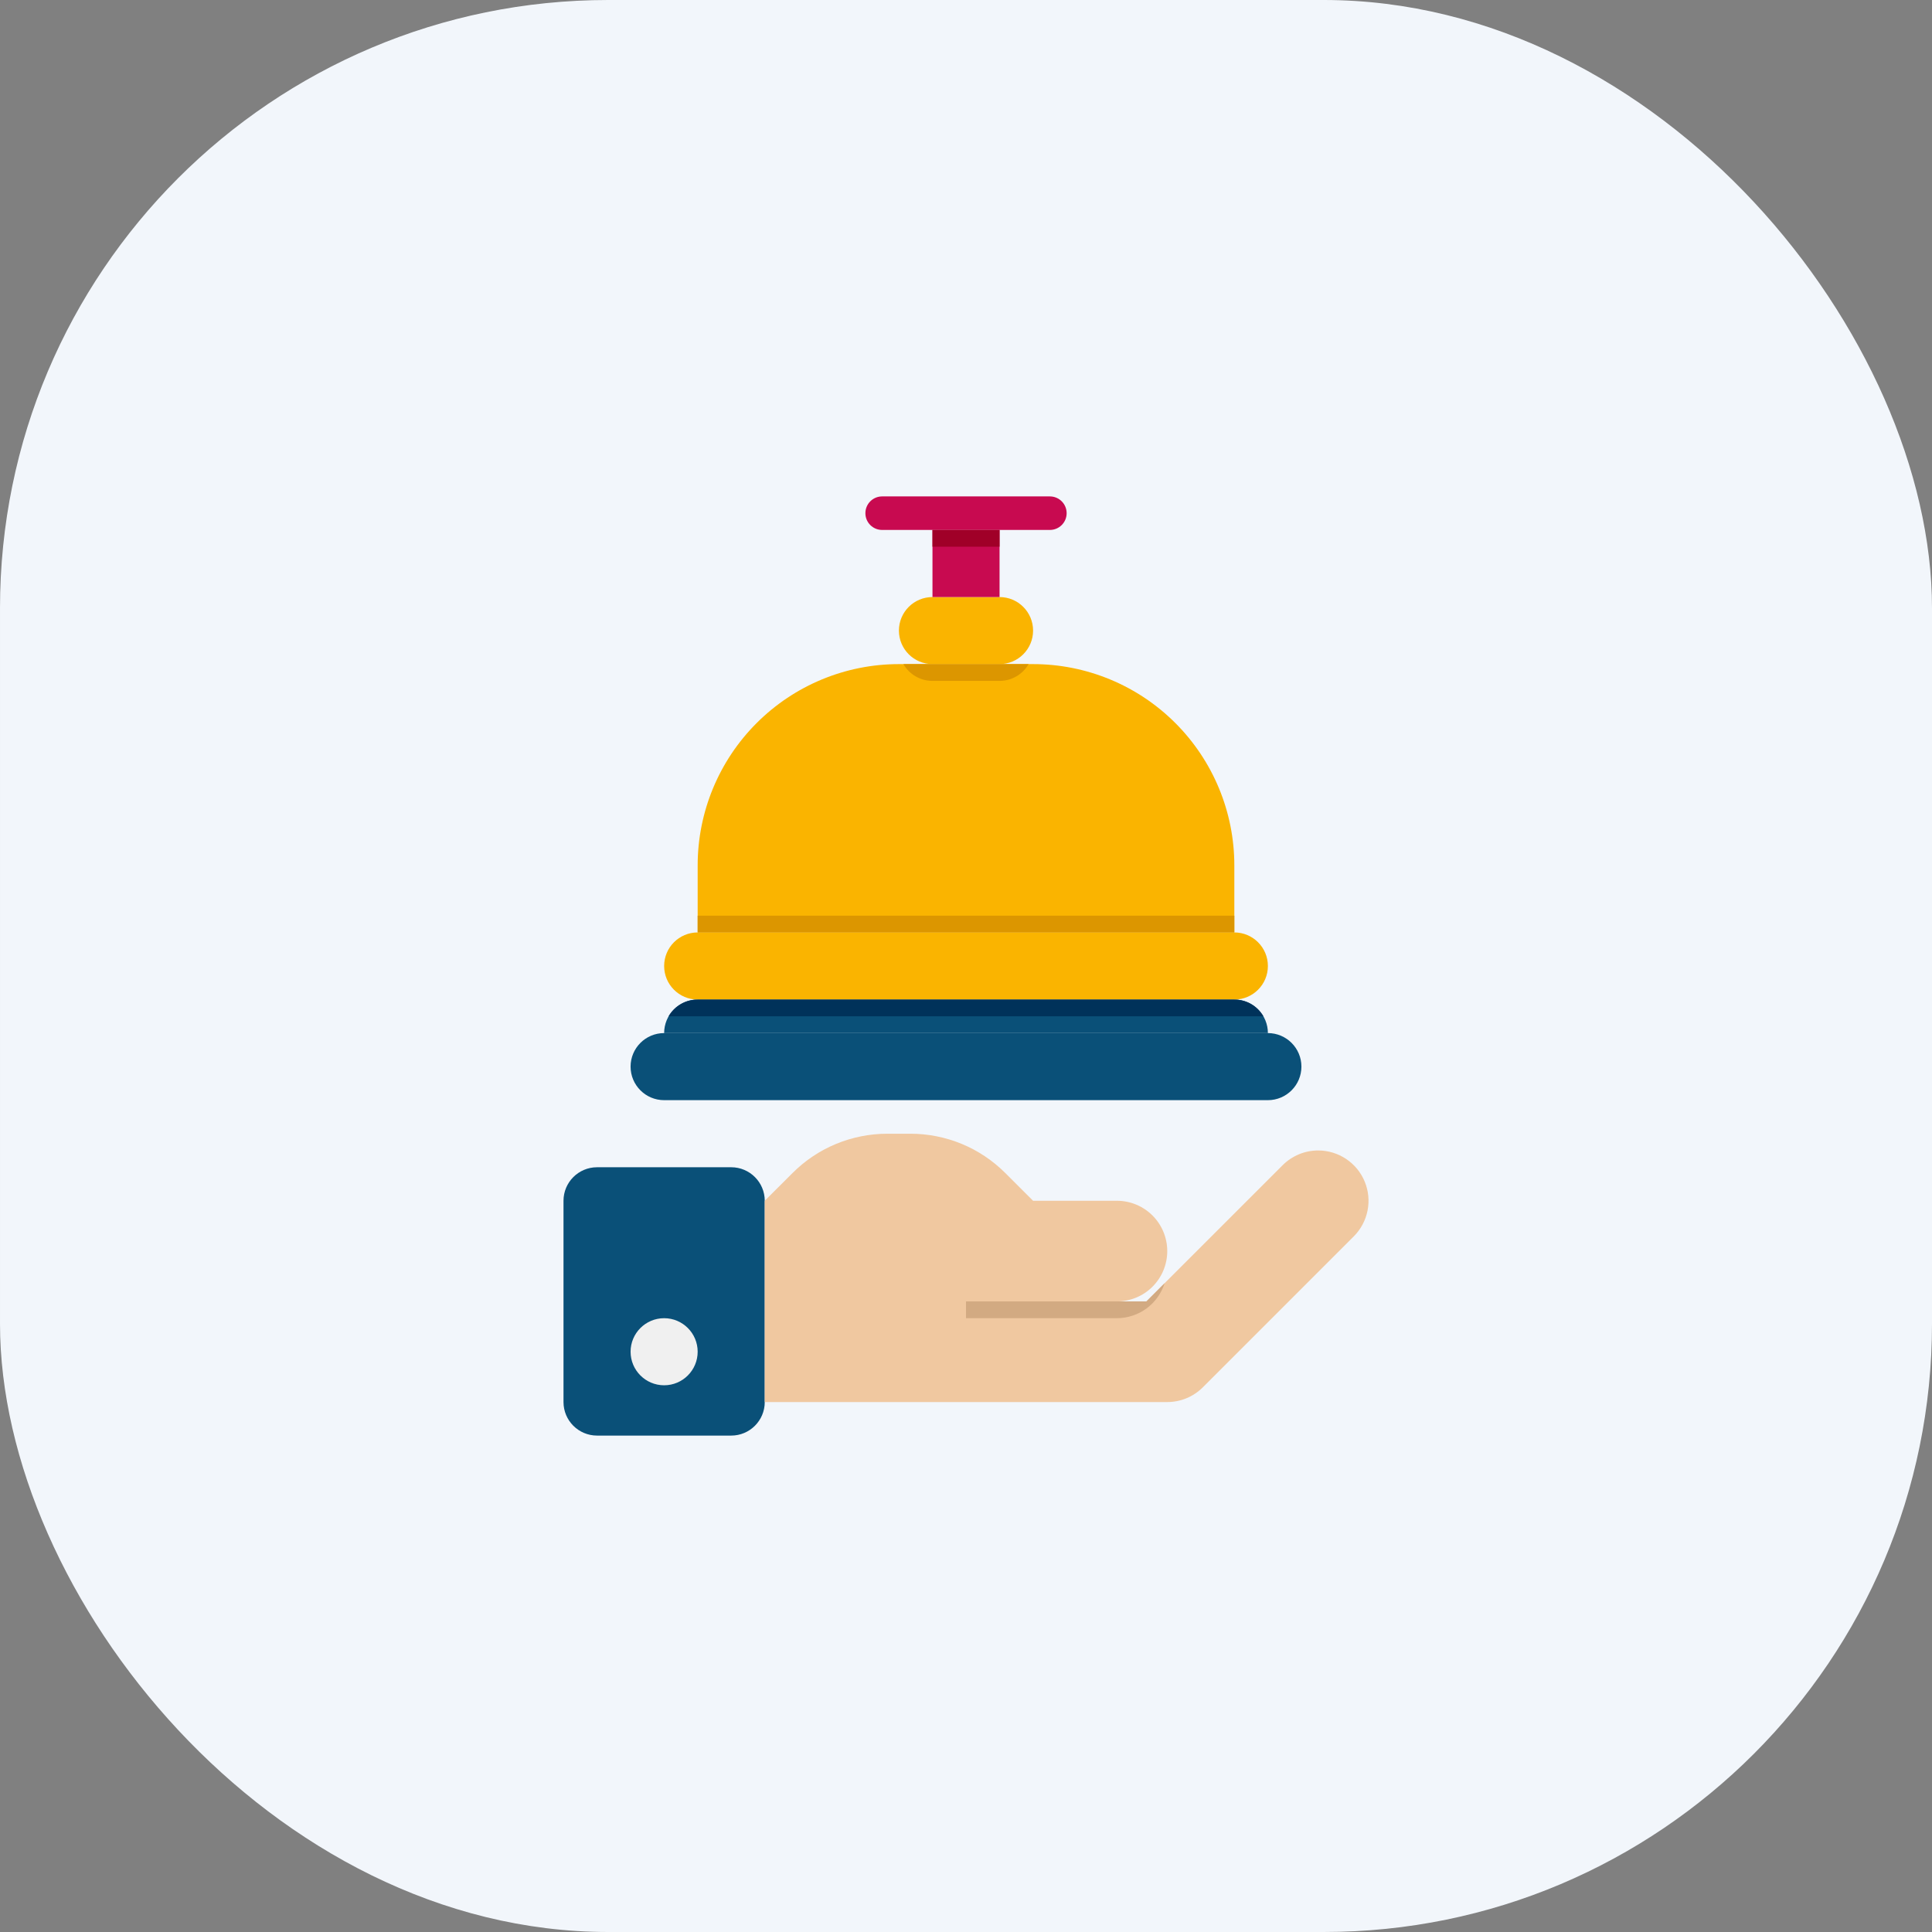 <svg width="54" height="54" viewBox="0 0 54 54" fill="none" xmlns="http://www.w3.org/2000/svg">
<rect x="0" y="0" width="54" height="54" fill="#808080" stroke="none"/>
<rect x="6.10352e-05" width="54" height="54" rx="17" fill="#F2F6FB"/>
<path d="M20.438 32.625H16.688C16.17 32.625 15.75 33.045 15.75 33.562V39.188C15.75 39.705 16.17 40.125 16.688 40.125H20.438C20.955 40.125 21.375 39.705 21.375 39.188V33.562C21.375 33.045 20.955 32.625 20.438 32.625Z" fill="#0A5078"/>
<path d="M36.844 32.156C36.659 32.156 36.476 32.192 36.306 32.263C36.135 32.334 35.98 32.438 35.85 32.568L32.042 36.375H31.219C31.592 36.375 31.95 36.227 32.213 35.963C32.477 35.699 32.625 35.342 32.625 34.969C32.625 34.596 32.477 34.238 32.213 33.974C31.95 33.711 31.592 33.562 31.219 33.562H28.875L28.098 32.786C27.75 32.438 27.337 32.161 26.882 31.973C26.427 31.785 25.939 31.688 25.447 31.688H24.803C24.311 31.688 23.823 31.785 23.368 31.973C22.913 32.161 22.5 32.438 22.152 32.786L21.375 33.562V39.188H32.625C32.81 39.188 32.993 39.151 33.163 39.081C33.334 39.01 33.489 38.906 33.62 38.776L37.839 34.557C38.035 34.36 38.169 34.109 38.223 33.837C38.278 33.564 38.25 33.281 38.143 33.024C38.037 32.767 37.856 32.548 37.625 32.393C37.394 32.239 37.122 32.156 36.844 32.156Z" fill="#F0C8A0"/>
<path d="M27 36.375V36.844H31.219C31.516 36.843 31.805 36.748 32.045 36.572C32.284 36.397 32.462 36.149 32.551 35.866L32.042 36.375H27Z" fill="#D2AA82"/>
<path d="M18.563 38.719C19.08 38.719 19.5 38.299 19.5 37.781C19.5 37.264 19.08 36.844 18.563 36.844C18.045 36.844 17.625 37.264 17.625 37.781C17.625 38.299 18.045 38.719 18.563 38.719Z" fill="#F0F0F0"/>
<path d="M35.438 28.875H18.563C18.045 28.875 17.625 29.295 17.625 29.812C17.625 30.33 18.045 30.75 18.563 30.75H35.438C35.955 30.75 36.375 30.33 36.375 29.812C36.375 29.295 35.955 28.875 35.438 28.875Z" fill="#0A5078"/>
<path d="M19.5 27.938H34.5C34.749 27.938 34.987 28.036 35.163 28.212C35.339 28.388 35.438 28.626 35.438 28.875H18.563C18.563 28.626 18.661 28.388 18.837 28.212C19.013 28.036 19.251 27.938 19.5 27.938Z" fill="#0A5078"/>
<path d="M34.5 26.062H19.5C18.982 26.062 18.563 26.482 18.563 27C18.563 27.518 18.982 27.938 19.5 27.938H34.5C35.018 27.938 35.438 27.518 35.438 27C35.438 26.482 35.018 26.062 34.5 26.062Z" fill="#FAB400"/>
<path d="M25.125 18.562H28.875C30.367 18.562 31.798 19.155 32.852 20.21C33.907 21.265 34.5 22.696 34.5 24.188V26.062H19.5V24.188C19.5 22.696 20.093 21.265 21.148 20.21C22.203 19.155 23.633 18.562 25.125 18.562Z" fill="#FAB400"/>
<path d="M27.938 16.688H26.063C25.545 16.688 25.125 17.107 25.125 17.625C25.125 18.143 25.545 18.562 26.063 18.562H27.938C28.455 18.562 28.875 18.143 28.875 17.625C28.875 17.107 28.455 16.688 27.938 16.688Z" fill="#FAB400"/>
<path d="M28.749 18.562H25.251C25.333 18.705 25.451 18.823 25.594 18.906C25.736 18.988 25.898 19.031 26.062 19.031H27.938C28.102 19.031 28.264 18.988 28.406 18.906C28.549 18.823 28.667 18.705 28.749 18.562Z" fill="#DC9600"/>
<path d="M26.063 14.812H27.938V16.688H26.063V14.812Z" fill="#C80A50"/>
<path d="M29.344 13.875H24.656C24.397 13.875 24.188 14.085 24.188 14.344C24.188 14.603 24.397 14.812 24.656 14.812H29.344C29.603 14.812 29.813 14.603 29.813 14.344C29.813 14.085 29.603 13.875 29.344 13.875Z" fill="#C80A50"/>
<path d="M19.5 25.594H34.5V26.062H19.5V25.594Z" fill="#DC9600"/>
<path d="M18.688 28.406H35.312C35.23 28.264 35.111 28.145 34.969 28.063C34.826 27.981 34.665 27.938 34.5 27.938H19.5C19.335 27.938 19.174 27.981 19.031 28.063C18.889 28.145 18.77 28.264 18.688 28.406Z" fill="#00325A"/>
<path d="M26.063 14.812H27.938V15.281H26.063V14.812Z" fill="#A00028"/>
</svg>
